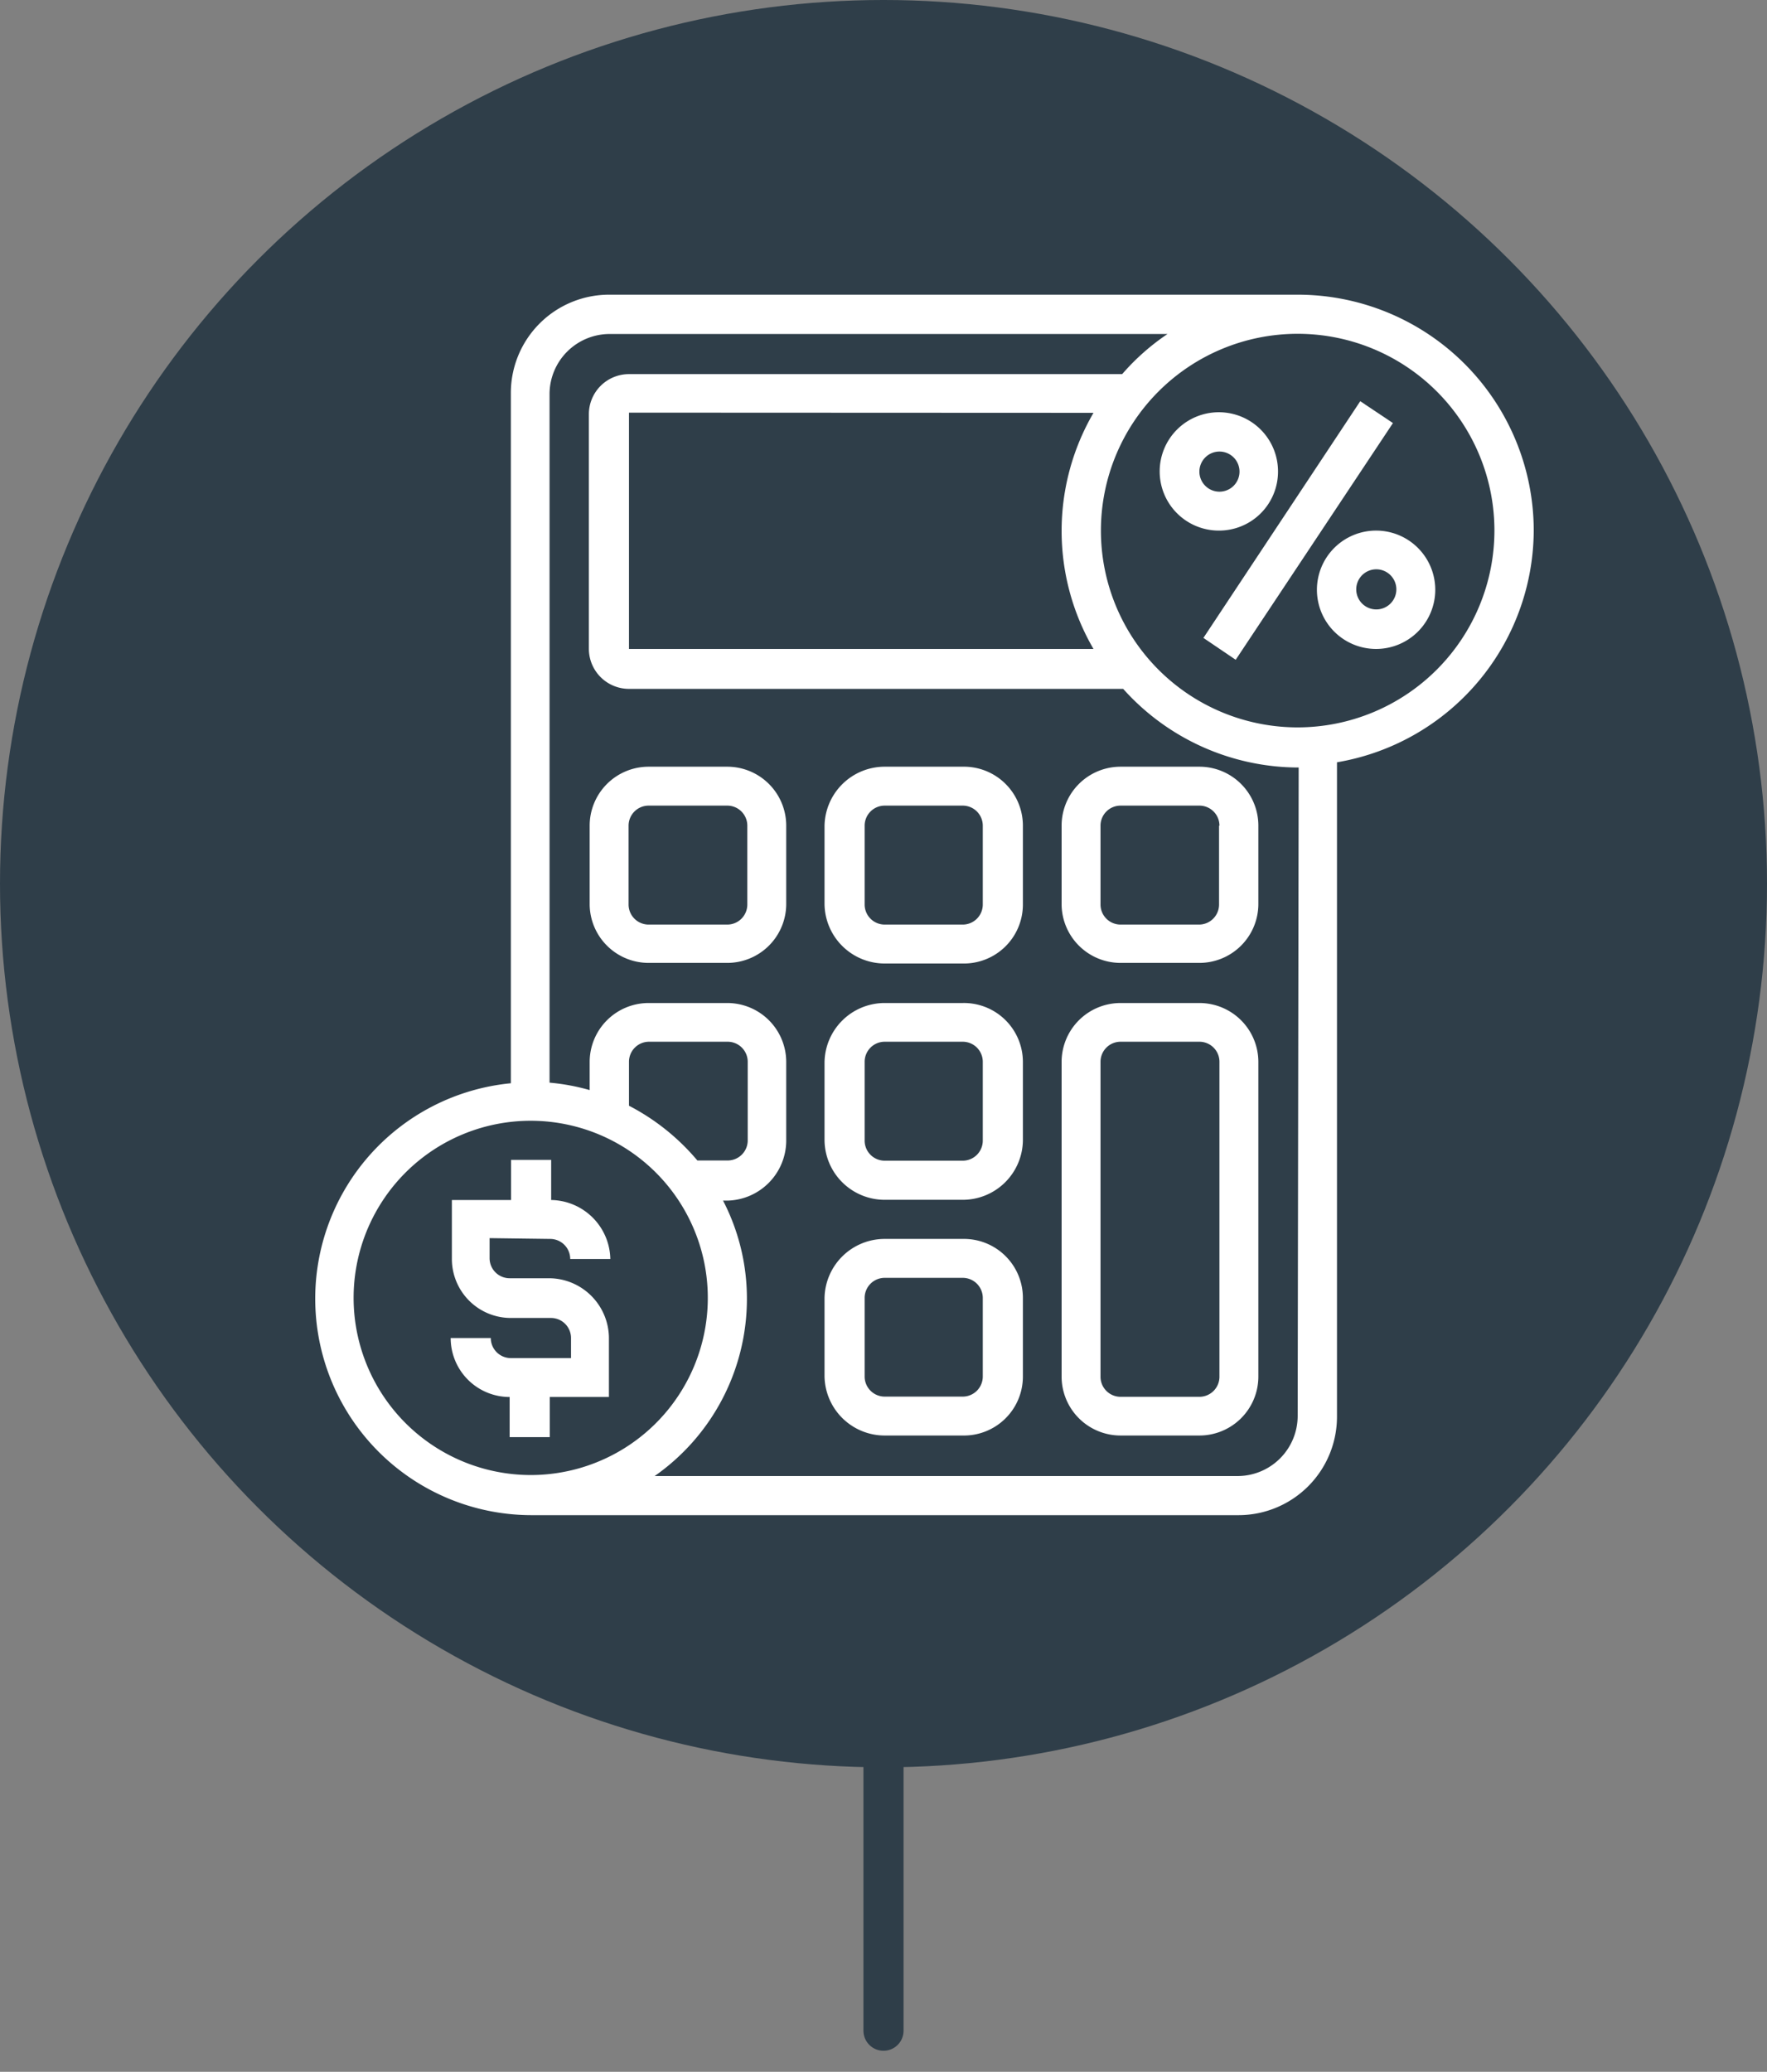 <svg id="Capa_1" data-name="Capa 1" xmlns="http://www.w3.org/2000/svg" viewBox="0 0 88.1 103.28"><rect x="0" y="0" width="88.1" height="103.28" fill="#808080" stroke="none"/><defs><style>.cls-1{fill:#2f3e49;}.cls-2{fill:#fff;}.cls-3{fill:none;stroke:#2f3e49;stroke-linecap:round;stroke-miterlimit:10;stroke-width:2px;}</style></defs><circle class="cls-1" cx="44.05" cy="44.05" r="44.05"/><path class="cls-2" d="M27.43,61.76a1,1,0,0,1,1,1h2a3,3,0,0,0-2.95-2.94v-2h-2v2H22.53v2.94a2.94,2.94,0,0,0,2.94,2.94h2a1,1,0,0,1,1,1v1H25.47a1,1,0,0,1-1-1h-2a2.94,2.94,0,0,0,2.94,2.94v2h2v-2h2.95V66.66a3,3,0,0,0-2.95-2.94h-2a1,1,0,0,1-1-1v-1Zm0,0"/><path class="cls-2" d="M63.72,23.51a2.95,2.95,0,1,0-2.94,2.94,2.94,2.94,0,0,0,2.94-2.94Zm-3.92,0a1,1,0,1,1,1,1,1,1,0,0,1-1-1Zm0,0"/><path class="cls-2" d="M68.62,26.45a2.95,2.95,0,1,0,2.94,2.95,2.95,2.95,0,0,0-2.94-2.95Zm0,3.93a1,1,0,1,1,1-1,1,1,0,0,1-1,1Zm0,0"/><path class="cls-2" d="M60,31.8,67.82,20l1.63,1.09L61.61,32.89Zm0,0"/><path class="cls-2" d="M59.8,50H55.87a2.94,2.94,0,0,0-2.94,2.94V68.62a2.94,2.94,0,0,0,2.94,2.94H59.8a2.94,2.94,0,0,0,2.94-2.94V52.93A2.94,2.94,0,0,0,59.8,50Zm1,18.63a1,1,0,0,1-1,1H55.87a1,1,0,0,1-1-1V52.93a1,1,0,0,1,1-1H59.8a1,1,0,0,1,1,1Zm0,0"/><path class="cls-2" d="M48,61.76H44.11a3,3,0,0,0-3,2.94v3.92a3,3,0,0,0,3,2.94H48A2.94,2.94,0,0,0,51,68.62V64.7A2.94,2.94,0,0,0,48,61.76Zm1,6.86a1,1,0,0,1-1,1H44.11a1,1,0,0,1-1-1V64.7a1,1,0,0,1,1-1H48a1,1,0,0,1,1,1Zm0,0"/><path class="cls-2" d="M48,50H44.11a3,3,0,0,0-3,2.94v3.92a3,3,0,0,0,3,2.95H48A3,3,0,0,0,51,56.85V52.93A2.94,2.94,0,0,0,48,50Zm1,6.86a1,1,0,0,1-1,1H44.11a1,1,0,0,1-1-1V52.93a1,1,0,0,1,1-1H48a1,1,0,0,1,1,1Zm0,0"/><path class="cls-2" d="M48,38.22H44.11a3,3,0,0,0-3,2.94v3.93a3,3,0,0,0,3,2.94H48A2.94,2.94,0,0,0,51,45.09V41.16A2.94,2.94,0,0,0,48,38.22Zm1,6.87a1,1,0,0,1-1,1H44.11a1,1,0,0,1-1-1V41.16a1,1,0,0,1,1-1H48a1,1,0,0,1,1,1Zm0,0"/><path class="cls-2" d="M36.26,38.22H32.34a2.94,2.94,0,0,0-2.94,2.94v3.93A2.94,2.94,0,0,0,32.34,48h3.92a2.94,2.94,0,0,0,2.94-2.94V41.16a2.94,2.94,0,0,0-2.94-2.94Zm1,6.87a1,1,0,0,1-1,1H32.34a1,1,0,0,1-1-1V41.16a1,1,0,0,1,1-1h3.92a1,1,0,0,1,1,1Zm0,0"/><path class="cls-2" d="M52.93,41.16v3.93A2.94,2.94,0,0,0,55.87,48H59.8a2.94,2.94,0,0,0,2.94-2.94V41.16a2.94,2.94,0,0,0-2.94-2.94H55.87a2.94,2.94,0,0,0-2.94,2.94Zm7.85,0v3.93a1,1,0,0,1-1,1H55.87a1,1,0,0,1-1-1V41.16a1,1,0,0,1,1-1H59.8a1,1,0,0,1,1,1Zm0,0"/><path class="cls-2" d="M76.47,26.45A11.77,11.77,0,0,0,64.7,14.69H30.38a4.9,4.9,0,0,0-4.91,4.9V54a10.79,10.79,0,0,0,1,21.53H61.76a4.91,4.91,0,0,0,4.9-4.91V38a11.77,11.77,0,0,0,9.81-11.59ZM17.63,64.7a8.83,8.83,0,1,1,8.82,8.83,8.84,8.84,0,0,1-8.82-8.83Zm13.73-9.6V52.93a1,1,0,0,1,1-1h3.92a1,1,0,0,1,1,1v3.92a1,1,0,0,1-1,1H34.77a11.17,11.17,0,0,0-3.41-2.73ZM64.7,70.58a3,3,0,0,1-2.94,3H32.64a10.78,10.78,0,0,0,4.6-8.83,10.62,10.62,0,0,0-1.19-4.9h.21a3,3,0,0,0,2.94-2.95V52.93A2.94,2.94,0,0,0,36.26,50H32.34a2.94,2.94,0,0,0-2.94,2.94v1.4a10.71,10.71,0,0,0-2-.37V19.59a3,3,0,0,1,2.95-2.94H58.21a11.41,11.41,0,0,0-2.26,2H31.36a2,2,0,0,0-2,2V32.34a2,2,0,0,0,2,2H56a11.75,11.75,0,0,0,8.75,3.92Zm-10.18-50a11.69,11.69,0,0,0,0,11.77H31.36V20.57ZM64.7,36.26a9.81,9.81,0,1,1,9.81-9.81,9.82,9.82,0,0,1-9.81,9.81Zm0,0"/><line class="cls-3" x1="44.05" y1="88.1" x2="44.05" y2="101.23"/></svg>